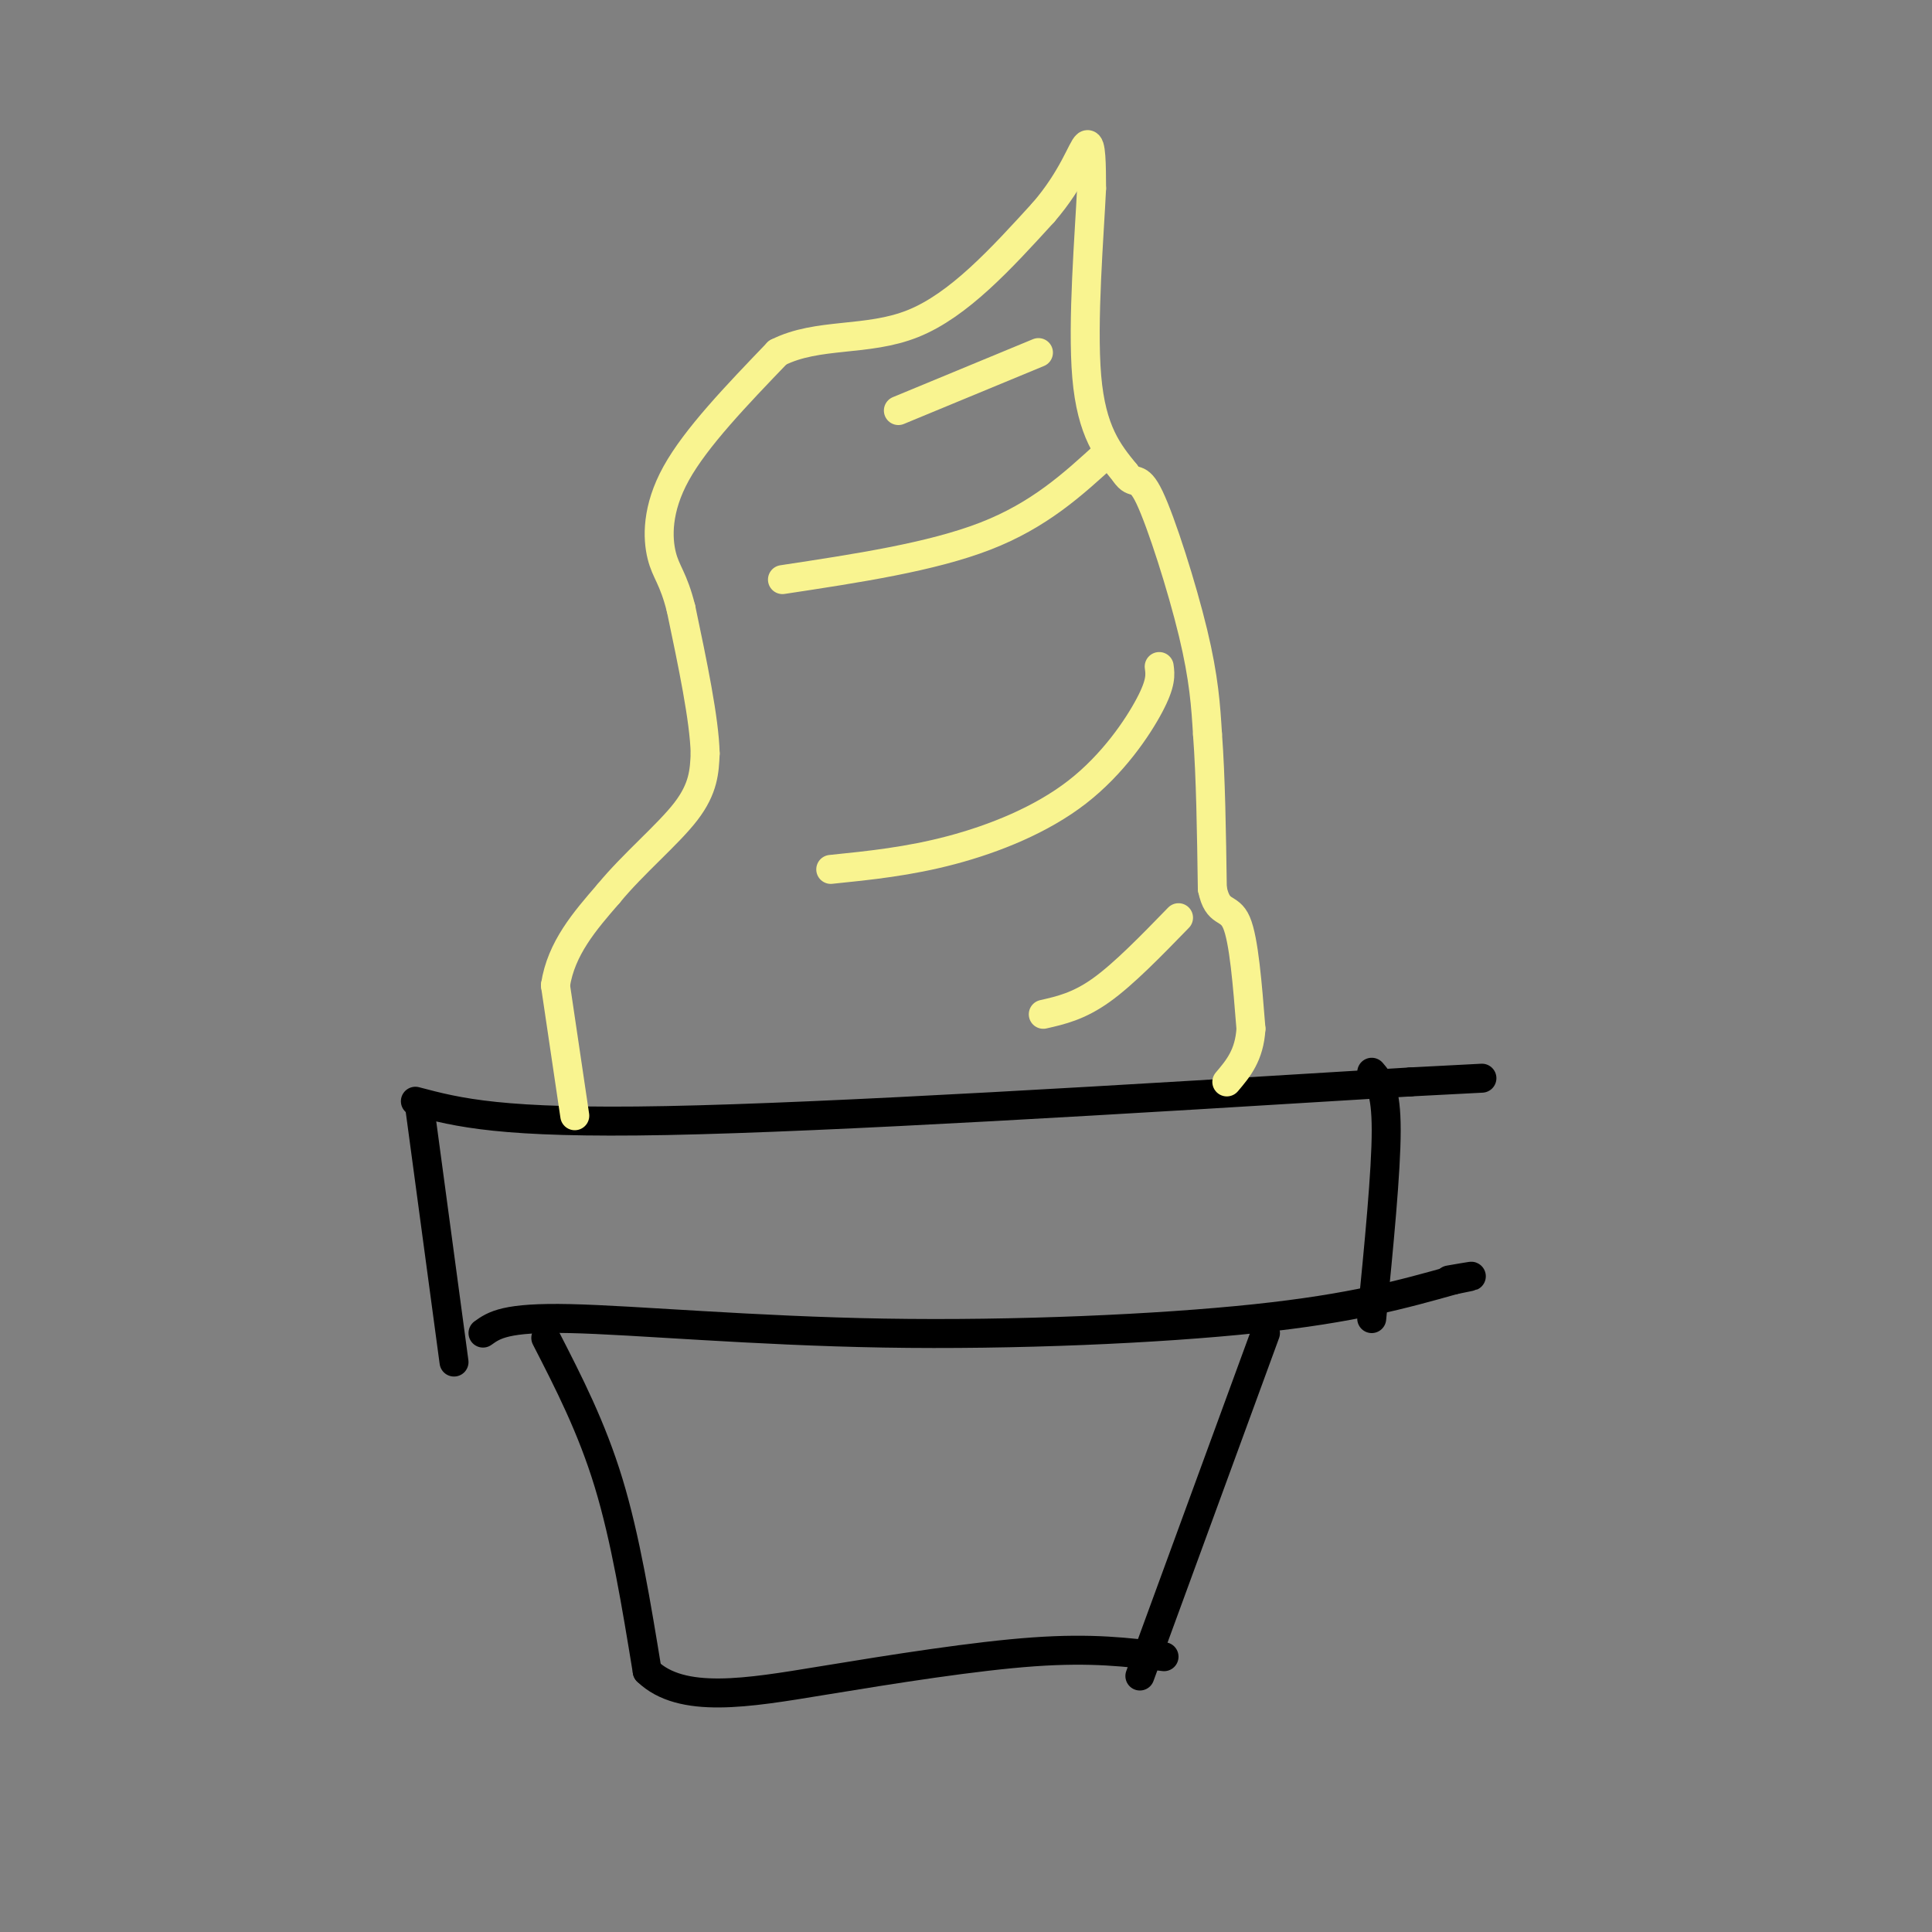 <svg viewBox='0 0 400 400' version='1.1' xmlns='http://www.w3.org/2000/svg' xmlns:xlink='http://www.w3.org/1999/xlink'><rect x="0" y="0" width="400" height="400" fill="#808080" stroke="none"/><g fill='none' stroke='rgb(0,0,0)' stroke-width='6' stroke-linecap='round' stroke-linejoin='round'><path d='M86,228c8.833,2.333 17.667,4.667 52,4c34.333,-0.667 94.167,-4.333 154,-8'/><path d='M292,224c25.667,-1.333 12.833,-0.667 0,0'/><path d='M284,222c1.500,1.750 3.000,3.500 3,12c0.000,8.500 -1.500,23.750 -3,39'/><path d='M87,230c0.000,0.000 7.000,52.000 7,52'/><path d='M100,276c2.304,-1.649 4.607,-3.298 18,-3c13.393,0.298 37.875,2.542 65,3c27.125,0.458 56.893,-0.869 77,-3c20.107,-2.131 30.554,-5.065 41,-8'/><path d='M301,265c6.667,-1.333 2.833,-0.667 -1,0'/><path d='M262,276c0.000,0.000 -26.000,71.000 -26,71'/><path d='M113,277c4.750,9.250 9.500,18.500 13,30c3.500,11.500 5.750,25.250 8,39'/><path d='M134,346c7.083,6.857 20.792,4.500 36,2c15.208,-2.500 31.917,-5.143 44,-6c12.083,-0.857 19.542,0.071 27,1'/></g>
<g fill='none' stroke='rgb(249,244,144)' stroke-width='6' stroke-linecap='round' stroke-linejoin='round'><path d='M119,231c0.000,0.000 -4.000,-27.000 -4,-27'/><path d='M115,204c1.167,-7.667 6.083,-13.333 11,-19'/><path d='M126,185c5.089,-6.200 12.311,-12.200 16,-17c3.689,-4.800 3.844,-8.400 4,-12'/><path d='M146,156c-0.167,-7.000 -2.583,-18.500 -5,-30'/><path d='M141,126c-1.607,-6.417 -3.125,-7.458 -4,-11c-0.875,-3.542 -1.107,-9.583 3,-17c4.107,-7.417 12.554,-16.208 21,-25'/><path d='M161,73c8.289,-4.200 18.511,-2.200 28,-6c9.489,-3.800 18.244,-13.400 27,-23'/><path d='M216,44c6.156,-7.089 8.044,-13.311 9,-14c0.956,-0.689 0.978,4.156 1,9'/><path d='M226,39c-0.422,9.178 -1.978,27.622 -1,39c0.978,11.378 4.489,15.689 8,20'/><path d='M233,98c1.869,2.810 2.542,-0.167 5,5c2.458,5.167 6.702,18.476 9,28c2.298,9.524 2.649,15.262 3,21'/><path d='M250,152c0.667,8.833 0.833,20.417 1,32'/><path d='M251,184c1.133,5.556 3.467,3.444 5,7c1.533,3.556 2.267,12.778 3,22'/><path d='M259,213c-0.333,5.500 -2.667,8.250 -5,11'/><path d='M244,190c-5.667,5.833 -11.333,11.667 -16,15c-4.667,3.333 -8.333,4.167 -12,5'/><path d='M240,138c0.226,1.679 0.452,3.357 -2,8c-2.452,4.643 -7.583,12.250 -15,18c-7.417,5.750 -17.119,9.643 -26,12c-8.881,2.357 -16.940,3.179 -25,4'/><path d='M229,94c-6.917,6.333 -13.833,12.667 -25,17c-11.167,4.333 -26.583,6.667 -42,9'/><path d='M215,73c0.000,0.000 -29.000,12.000 -29,12'/></g>
</svg>